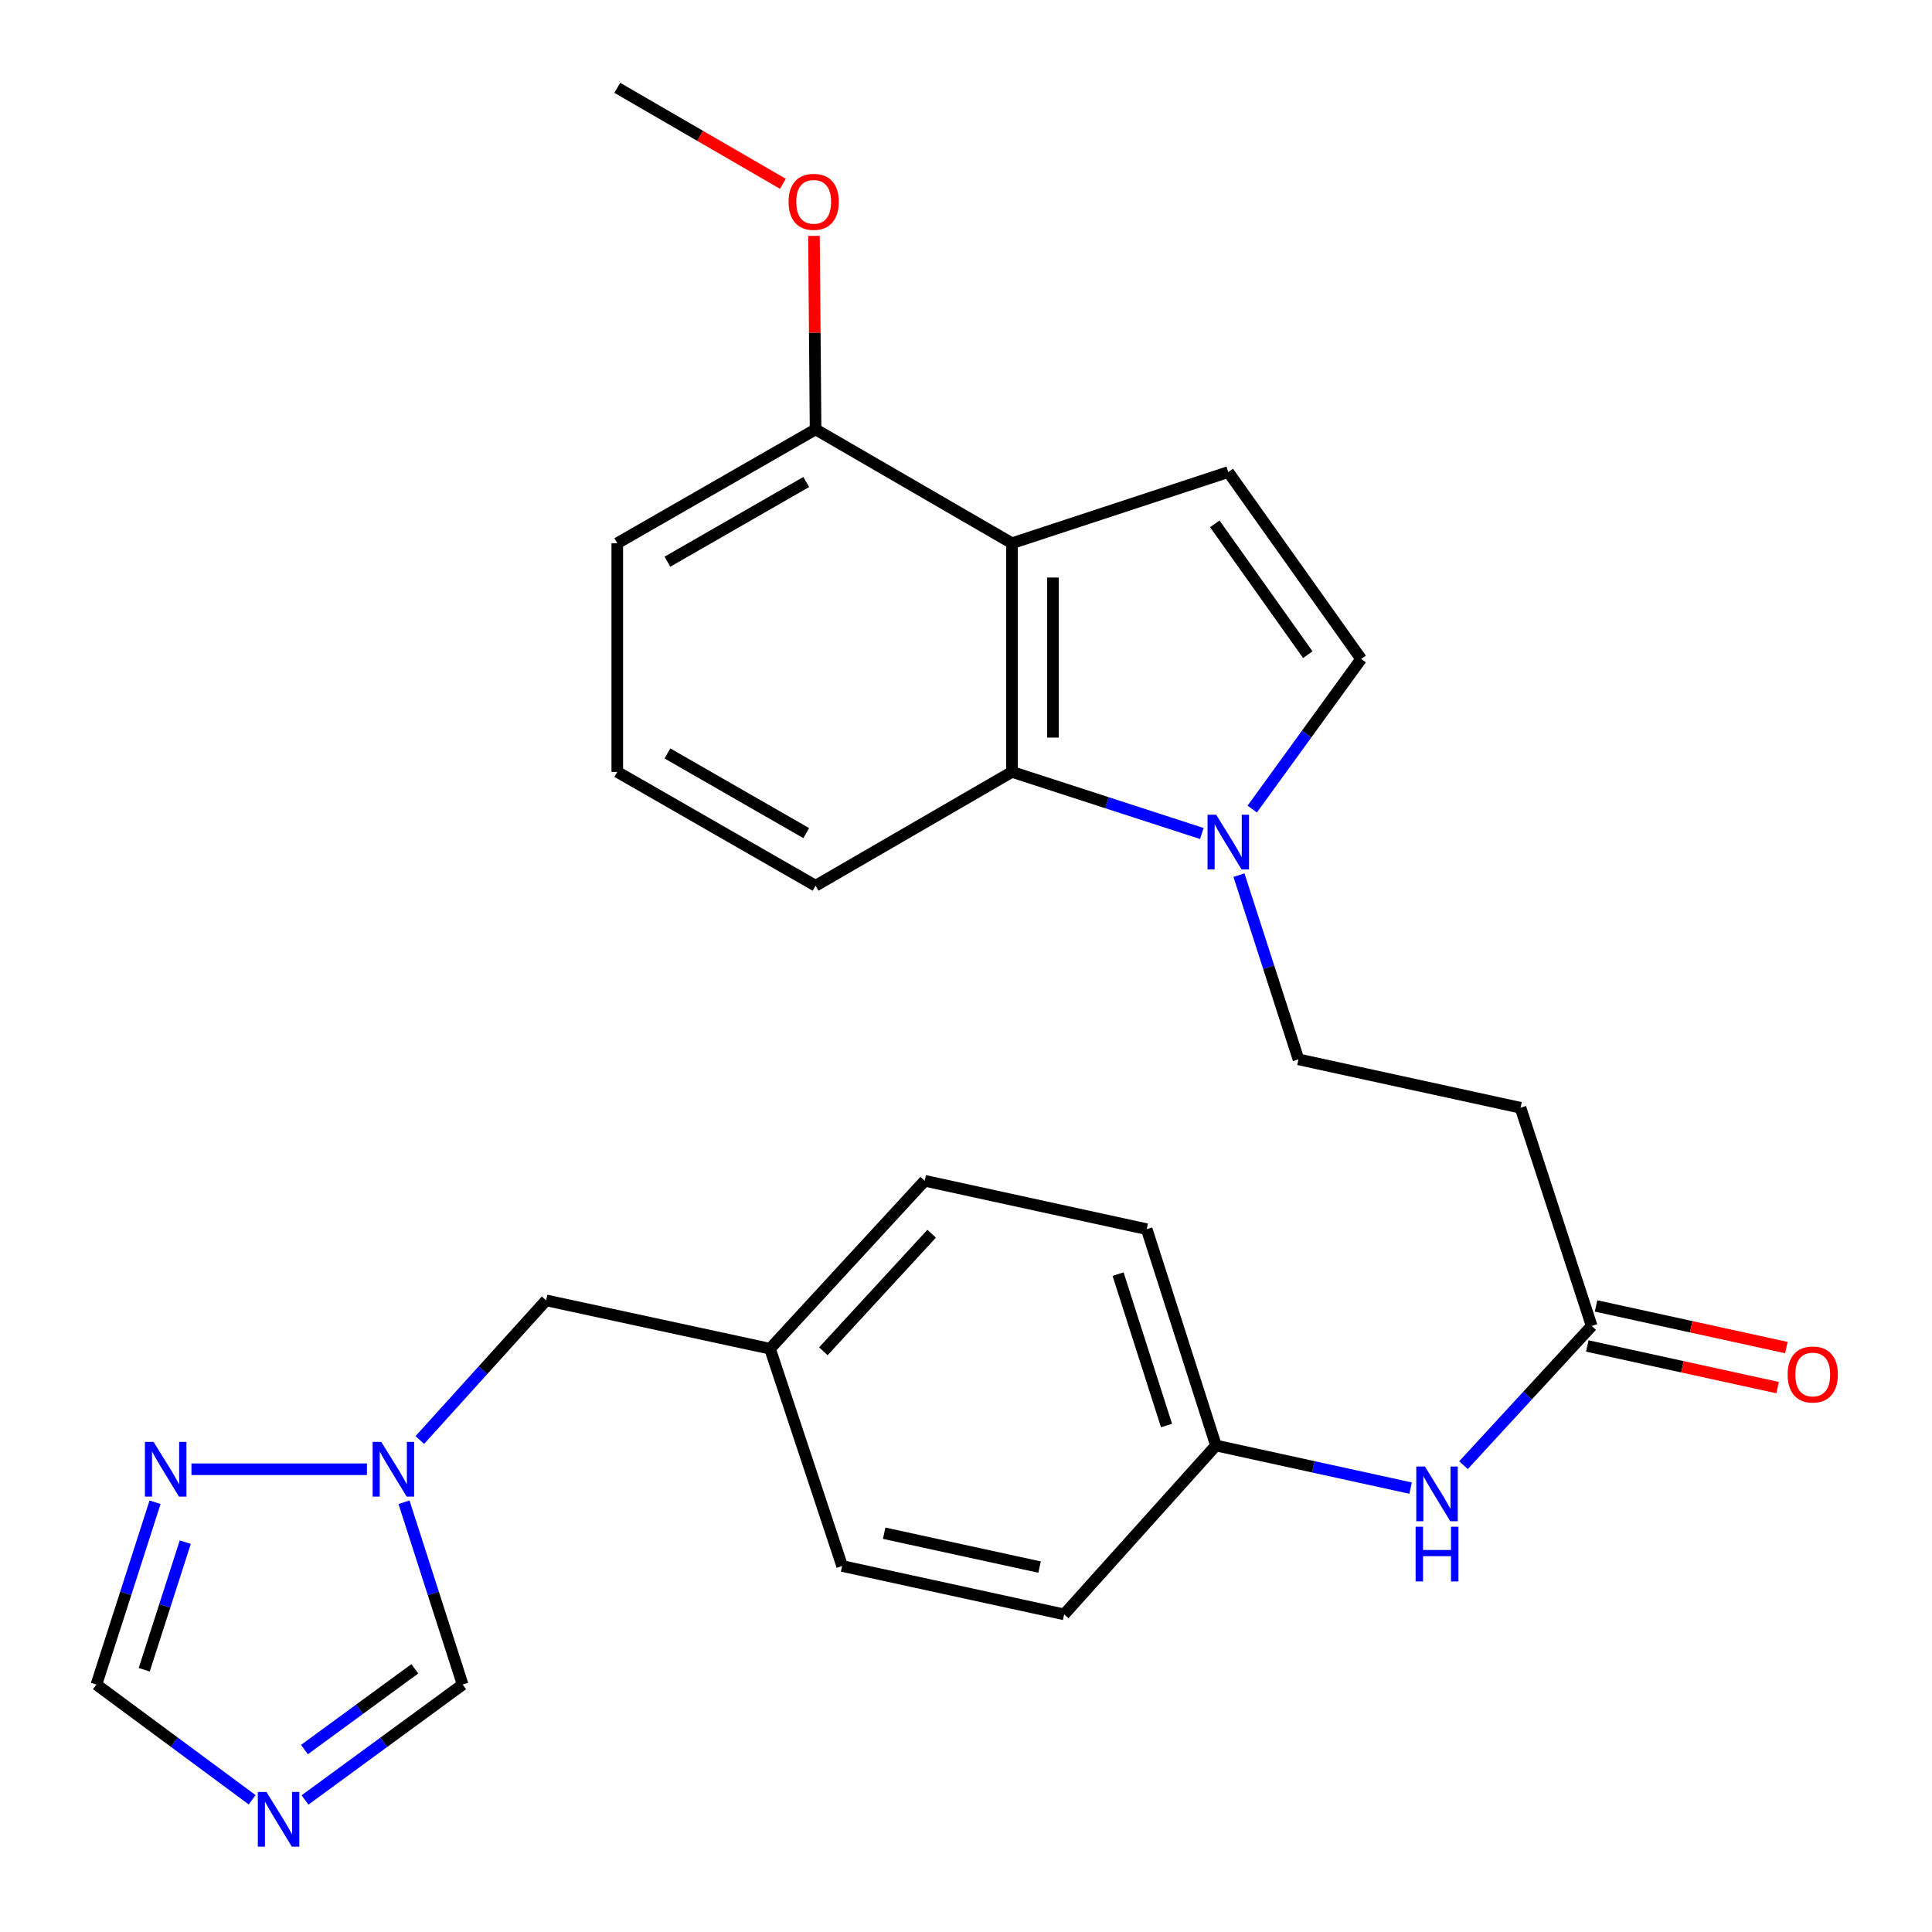<?xml version='1.0' encoding='iso-8859-1'?>
<svg version='1.1' baseProfile='full'
              xmlns='http://www.w3.org/2000/svg'
                      xmlns:rdkit='http://www.rdkit.org/xml'
                      xmlns:xlink='http://www.w3.org/1999/xlink'
                  xml:space='preserve'
width='1000px' height='1000px' viewBox='0 0 1000 1000'>
<!-- END OF HEADER -->
<rect style='opacity:1.0;fill:#FFFFFF;stroke:none' width='1000' height='1000' x='0' y='0'> </rect>
<path class='bond-1' d='M 523.799,281.176 L 635.756,244.34' style='fill:none;fill-rule:evenodd;stroke:#000000;stroke-width:6px;stroke-linecap:butt;stroke-linejoin:miter;stroke-opacity:1' />
<path class='bond-2' d='M 523.799,281.176 L 523.799,399.531' style='fill:none;fill-rule:evenodd;stroke:#000000;stroke-width:6px;stroke-linecap:butt;stroke-linejoin:miter;stroke-opacity:1' />
<path class='bond-2' d='M 545.009,298.929 L 545.009,381.778' style='fill:none;fill-rule:evenodd;stroke:#000000;stroke-width:6px;stroke-linecap:butt;stroke-linejoin:miter;stroke-opacity:1' />
<path class='bond-13' d='M 523.799,281.176 L 422.141,222.245' style='fill:none;fill-rule:evenodd;stroke:#000000;stroke-width:6px;stroke-linecap:butt;stroke-linejoin:miter;stroke-opacity:1' />
<path class='bond-0' d='M 622.073,431.42 L 572.936,415.476' style='fill:none;fill-rule:evenodd;stroke:#0000FF;stroke-width:6px;stroke-linecap:butt;stroke-linejoin:miter;stroke-opacity:1' />
<path class='bond-0' d='M 572.936,415.476 L 523.799,399.531' style='fill:none;fill-rule:evenodd;stroke:#000000;stroke-width:6px;stroke-linecap:butt;stroke-linejoin:miter;stroke-opacity:1' />
<path class='bond-11' d='M 641.284,452.975 L 656.685,500.649' style='fill:none;fill-rule:evenodd;stroke:#0000FF;stroke-width:6px;stroke-linecap:butt;stroke-linejoin:miter;stroke-opacity:1' />
<path class='bond-11' d='M 656.685,500.649 L 672.085,548.324' style='fill:none;fill-rule:evenodd;stroke:#000000;stroke-width:6px;stroke-linecap:butt;stroke-linejoin:miter;stroke-opacity:1' />
<path class='bond-27' d='M 648.152,418.773 L 676.333,379.928' style='fill:none;fill-rule:evenodd;stroke:#0000FF;stroke-width:6px;stroke-linecap:butt;stroke-linejoin:miter;stroke-opacity:1' />
<path class='bond-27' d='M 676.333,379.928 L 704.514,341.084' style='fill:none;fill-rule:evenodd;stroke:#000000;stroke-width:6px;stroke-linecap:butt;stroke-linejoin:miter;stroke-opacity:1' />
<path class='bond-6' d='M 635.756,244.34 L 704.514,341.084' style='fill:none;fill-rule:evenodd;stroke:#000000;stroke-width:6px;stroke-linecap:butt;stroke-linejoin:miter;stroke-opacity:1' />
<path class='bond-6' d='M 628.78,271.139 L 676.911,338.86' style='fill:none;fill-rule:evenodd;stroke:#000000;stroke-width:6px;stroke-linecap:butt;stroke-linejoin:miter;stroke-opacity:1' />
<path class='bond-21' d='M 523.799,399.531 L 422.141,458.449' style='fill:none;fill-rule:evenodd;stroke:#000000;stroke-width:6px;stroke-linecap:butt;stroke-linejoin:miter;stroke-opacity:1' />
<path class='bond-3' d='M 157.879,931.653 L 198.675,901.79' style='fill:none;fill-rule:evenodd;stroke:#0000FF;stroke-width:6px;stroke-linecap:butt;stroke-linejoin:miter;stroke-opacity:1' />
<path class='bond-3' d='M 198.675,901.79 L 239.47,871.928' style='fill:none;fill-rule:evenodd;stroke:#000000;stroke-width:6px;stroke-linecap:butt;stroke-linejoin:miter;stroke-opacity:1' />
<path class='bond-3' d='M 157.589,905.579 L 186.146,884.675' style='fill:none;fill-rule:evenodd;stroke:#0000FF;stroke-width:6px;stroke-linecap:butt;stroke-linejoin:miter;stroke-opacity:1' />
<path class='bond-3' d='M 186.146,884.675 L 214.703,863.771' style='fill:none;fill-rule:evenodd;stroke:#000000;stroke-width:6px;stroke-linecap:butt;stroke-linejoin:miter;stroke-opacity:1' />
<path class='bond-30' d='M 130.515,931.561 L 90.21,901.744' style='fill:none;fill-rule:evenodd;stroke:#0000FF;stroke-width:6px;stroke-linecap:butt;stroke-linejoin:miter;stroke-opacity:1' />
<path class='bond-30' d='M 90.21,901.744 L 49.906,871.928' style='fill:none;fill-rule:evenodd;stroke:#000000;stroke-width:6px;stroke-linecap:butt;stroke-linejoin:miter;stroke-opacity:1' />
<path class='bond-4' d='M 217.299,745.347 L 249.99,709.206' style='fill:none;fill-rule:evenodd;stroke:#0000FF;stroke-width:6px;stroke-linecap:butt;stroke-linejoin:miter;stroke-opacity:1' />
<path class='bond-4' d='M 249.99,709.206 L 282.681,673.066' style='fill:none;fill-rule:evenodd;stroke:#000000;stroke-width:6px;stroke-linecap:butt;stroke-linejoin:miter;stroke-opacity:1' />
<path class='bond-5' d='M 189.926,760.477 L 99.096,760.477' style='fill:none;fill-rule:evenodd;stroke:#0000FF;stroke-width:6px;stroke-linecap:butt;stroke-linejoin:miter;stroke-opacity:1' />
<path class='bond-8' d='M 209.11,777.564 L 224.29,824.746' style='fill:none;fill-rule:evenodd;stroke:#0000FF;stroke-width:6px;stroke-linecap:butt;stroke-linejoin:miter;stroke-opacity:1' />
<path class='bond-8' d='M 224.29,824.746 L 239.47,871.928' style='fill:none;fill-rule:evenodd;stroke:#000000;stroke-width:6px;stroke-linecap:butt;stroke-linejoin:miter;stroke-opacity:1' />
<path class='bond-7' d='M 80.256,777.564 L 65.081,824.746' style='fill:none;fill-rule:evenodd;stroke:#0000FF;stroke-width:6px;stroke-linecap:butt;stroke-linejoin:miter;stroke-opacity:1' />
<path class='bond-7' d='M 65.081,824.746 L 49.906,871.928' style='fill:none;fill-rule:evenodd;stroke:#000000;stroke-width:6px;stroke-linecap:butt;stroke-linejoin:miter;stroke-opacity:1' />
<path class='bond-7' d='M 95.895,798.213 L 85.273,831.24' style='fill:none;fill-rule:evenodd;stroke:#0000FF;stroke-width:6px;stroke-linecap:butt;stroke-linejoin:miter;stroke-opacity:1' />
<path class='bond-7' d='M 85.273,831.24 L 74.65,864.267' style='fill:none;fill-rule:evenodd;stroke:#000000;stroke-width:6px;stroke-linecap:butt;stroke-linejoin:miter;stroke-opacity:1' />
<path class='bond-9' d='M 823.847,686.311 L 787.023,573.376' style='fill:none;fill-rule:evenodd;stroke:#000000;stroke-width:6px;stroke-linecap:butt;stroke-linejoin:miter;stroke-opacity:1' />
<path class='bond-12' d='M 823.847,686.311 L 790.671,722.339' style='fill:none;fill-rule:evenodd;stroke:#000000;stroke-width:6px;stroke-linecap:butt;stroke-linejoin:miter;stroke-opacity:1' />
<path class='bond-12' d='M 790.671,722.339 L 757.495,758.368' style='fill:none;fill-rule:evenodd;stroke:#0000FF;stroke-width:6px;stroke-linecap:butt;stroke-linejoin:miter;stroke-opacity:1' />
<path class='bond-14' d='M 821.58,696.671 L 870.831,707.448' style='fill:none;fill-rule:evenodd;stroke:#000000;stroke-width:6px;stroke-linecap:butt;stroke-linejoin:miter;stroke-opacity:1' />
<path class='bond-14' d='M 870.831,707.448 L 920.083,718.226' style='fill:none;fill-rule:evenodd;stroke:#FF0000;stroke-width:6px;stroke-linecap:butt;stroke-linejoin:miter;stroke-opacity:1' />
<path class='bond-14' d='M 826.114,675.951 L 875.366,686.728' style='fill:none;fill-rule:evenodd;stroke:#000000;stroke-width:6px;stroke-linecap:butt;stroke-linejoin:miter;stroke-opacity:1' />
<path class='bond-14' d='M 875.366,686.728 L 924.617,697.505' style='fill:none;fill-rule:evenodd;stroke:#FF0000;stroke-width:6px;stroke-linecap:butt;stroke-linejoin:miter;stroke-opacity:1' />
<path class='bond-10' d='M 787.023,573.376 L 672.085,548.324' style='fill:none;fill-rule:evenodd;stroke:#000000;stroke-width:6px;stroke-linecap:butt;stroke-linejoin:miter;stroke-opacity:1' />
<path class='bond-16' d='M 730.132,770.247 L 679.75,759.217' style='fill:none;fill-rule:evenodd;stroke:#0000FF;stroke-width:6px;stroke-linecap:butt;stroke-linejoin:miter;stroke-opacity:1' />
<path class='bond-16' d='M 679.75,759.217 L 629.369,748.187' style='fill:none;fill-rule:evenodd;stroke:#000000;stroke-width:6px;stroke-linecap:butt;stroke-linejoin:miter;stroke-opacity:1' />
<path class='bond-20' d='M 422.141,222.245 L 421.725,172.168' style='fill:none;fill-rule:evenodd;stroke:#000000;stroke-width:6px;stroke-linecap:butt;stroke-linejoin:miter;stroke-opacity:1' />
<path class='bond-20' d='M 421.725,172.168 L 421.31,122.091' style='fill:none;fill-rule:evenodd;stroke:#FF0000;stroke-width:6px;stroke-linecap:butt;stroke-linejoin:miter;stroke-opacity:1' />
<path class='bond-25' d='M 422.141,222.245 L 319.505,281.176' style='fill:none;fill-rule:evenodd;stroke:#000000;stroke-width:6px;stroke-linecap:butt;stroke-linejoin:miter;stroke-opacity:1' />
<path class='bond-25' d='M 417.307,249.479 L 345.462,290.73' style='fill:none;fill-rule:evenodd;stroke:#000000;stroke-width:6px;stroke-linecap:butt;stroke-linejoin:miter;stroke-opacity:1' />
<path class='bond-15' d='M 282.681,673.066 L 398.562,698.095' style='fill:none;fill-rule:evenodd;stroke:#000000;stroke-width:6px;stroke-linecap:butt;stroke-linejoin:miter;stroke-opacity:1' />
<path class='bond-18' d='M 629.369,748.187 L 593.535,636.218' style='fill:none;fill-rule:evenodd;stroke:#000000;stroke-width:6px;stroke-linecap:butt;stroke-linejoin:miter;stroke-opacity:1' />
<path class='bond-18' d='M 603.792,737.857 L 578.708,659.479' style='fill:none;fill-rule:evenodd;stroke:#000000;stroke-width:6px;stroke-linecap:butt;stroke-linejoin:miter;stroke-opacity:1' />
<path class='bond-19' d='M 629.369,748.187 L 550.807,835.598' style='fill:none;fill-rule:evenodd;stroke:#000000;stroke-width:6px;stroke-linecap:butt;stroke-linejoin:miter;stroke-opacity:1' />
<path class='bond-17' d='M 398.562,698.095 L 435.892,810.558' style='fill:none;fill-rule:evenodd;stroke:#000000;stroke-width:6px;stroke-linecap:butt;stroke-linejoin:miter;stroke-opacity:1' />
<path class='bond-29' d='M 398.562,698.095 L 478.62,611.166' style='fill:none;fill-rule:evenodd;stroke:#000000;stroke-width:6px;stroke-linecap:butt;stroke-linejoin:miter;stroke-opacity:1' />
<path class='bond-29' d='M 426.172,699.424 L 482.213,638.574' style='fill:none;fill-rule:evenodd;stroke:#000000;stroke-width:6px;stroke-linecap:butt;stroke-linejoin:miter;stroke-opacity:1' />
<path class='bond-22' d='M 593.535,636.218 L 478.62,611.166' style='fill:none;fill-rule:evenodd;stroke:#000000;stroke-width:6px;stroke-linecap:butt;stroke-linejoin:miter;stroke-opacity:1' />
<path class='bond-23' d='M 550.807,835.598 L 435.892,810.558' style='fill:none;fill-rule:evenodd;stroke:#000000;stroke-width:6px;stroke-linecap:butt;stroke-linejoin:miter;stroke-opacity:1' />
<path class='bond-23' d='M 538.086,811.118 L 457.646,793.59' style='fill:none;fill-rule:evenodd;stroke:#000000;stroke-width:6px;stroke-linecap:butt;stroke-linejoin:miter;stroke-opacity:1' />
<path class='bond-26' d='M 405.225,95.146 L 362.365,70.3' style='fill:none;fill-rule:evenodd;stroke:#FF0000;stroke-width:6px;stroke-linecap:butt;stroke-linejoin:miter;stroke-opacity:1' />
<path class='bond-26' d='M 362.365,70.3 L 319.505,45.455' style='fill:none;fill-rule:evenodd;stroke:#000000;stroke-width:6px;stroke-linecap:butt;stroke-linejoin:miter;stroke-opacity:1' />
<path class='bond-28' d='M 422.141,458.449 L 319.505,399.531' style='fill:none;fill-rule:evenodd;stroke:#000000;stroke-width:6px;stroke-linecap:butt;stroke-linejoin:miter;stroke-opacity:1' />
<path class='bond-28' d='M 417.305,431.217 L 345.46,389.974' style='fill:none;fill-rule:evenodd;stroke:#000000;stroke-width:6px;stroke-linecap:butt;stroke-linejoin:miter;stroke-opacity:1' />
<path class='bond-24' d='M 319.505,399.531 L 319.505,281.176' style='fill:none;fill-rule:evenodd;stroke:#000000;stroke-width:6px;stroke-linecap:butt;stroke-linejoin:miter;stroke-opacity:1' />
<path  class='atom-1' d='M 629.496 421.7
L 638.776 436.7
Q 639.696 438.18, 641.176 440.86
Q 642.656 443.54, 642.736 443.7
L 642.736 421.7
L 646.496 421.7
L 646.496 450.02
L 642.616 450.02
L 632.656 433.62
Q 631.496 431.7, 630.256 429.5
Q 629.056 427.3, 628.696 426.62
L 628.696 450.02
L 625.016 450.02
L 625.016 421.7
L 629.496 421.7
' fill='#0000FF'/>
<path  class='atom-4' d='M 137.927 927.515
L 147.207 942.515
Q 148.127 943.995, 149.607 946.675
Q 151.087 949.355, 151.167 949.515
L 151.167 927.515
L 154.927 927.515
L 154.927 955.835
L 151.047 955.835
L 141.087 939.435
Q 139.927 937.515, 138.687 935.315
Q 137.487 933.115, 137.127 932.435
L 137.127 955.835
L 133.447 955.835
L 133.447 927.515
L 137.927 927.515
' fill='#0000FF'/>
<path  class='atom-5' d='M 197.352 746.317
L 206.632 761.317
Q 207.552 762.797, 209.032 765.477
Q 210.512 768.157, 210.592 768.317
L 210.592 746.317
L 214.352 746.317
L 214.352 774.637
L 210.472 774.637
L 200.512 758.237
Q 199.352 756.317, 198.112 754.117
Q 196.912 751.917, 196.552 751.237
L 196.552 774.637
L 192.872 774.637
L 192.872 746.317
L 197.352 746.317
' fill='#0000FF'/>
<path  class='atom-6' d='M 79.492 746.317
L 88.772 761.317
Q 89.692 762.797, 91.172 765.477
Q 92.652 768.157, 92.732 768.317
L 92.732 746.317
L 96.492 746.317
L 96.492 774.637
L 92.612 774.637
L 82.652 758.237
Q 81.492 756.317, 80.252 754.117
Q 79.052 751.917, 78.692 751.237
L 78.692 774.637
L 75.012 774.637
L 75.012 746.317
L 79.492 746.317
' fill='#0000FF'/>
<path  class='atom-13' d='M 737.54 759.079
L 746.82 774.079
Q 747.74 775.559, 749.22 778.239
Q 750.7 780.919, 750.78 781.079
L 750.78 759.079
L 754.54 759.079
L 754.54 787.399
L 750.66 787.399
L 740.7 770.999
Q 739.54 769.079, 738.3 766.879
Q 737.1 764.679, 736.74 763.999
L 736.74 787.399
L 733.06 787.399
L 733.06 759.079
L 737.54 759.079
' fill='#0000FF'/>
<path  class='atom-13' d='M 732.72 790.231
L 736.56 790.231
L 736.56 802.271
L 751.04 802.271
L 751.04 790.231
L 754.88 790.231
L 754.88 818.551
L 751.04 818.551
L 751.04 805.471
L 736.56 805.471
L 736.56 818.551
L 732.72 818.551
L 732.72 790.231
' fill='#0000FF'/>
<path  class='atom-15' d='M 925.278 711.431
Q 925.278 704.631, 928.638 700.831
Q 931.998 697.031, 938.278 697.031
Q 944.558 697.031, 947.918 700.831
Q 951.278 704.631, 951.278 711.431
Q 951.278 718.311, 947.878 722.231
Q 944.478 726.111, 938.278 726.111
Q 932.038 726.111, 928.638 722.231
Q 925.278 718.351, 925.278 711.431
M 938.278 722.911
Q 942.598 722.911, 944.918 720.031
Q 947.278 717.111, 947.278 711.431
Q 947.278 705.871, 944.918 703.071
Q 942.598 700.231, 938.278 700.231
Q 933.958 700.231, 931.598 703.031
Q 929.278 705.831, 929.278 711.431
Q 929.278 717.151, 931.598 720.031
Q 933.958 722.911, 938.278 722.911
' fill='#FF0000'/>
<path  class='atom-21' d='M 408.163 104.465
Q 408.163 97.665, 411.523 93.865
Q 414.883 90.065, 421.163 90.065
Q 427.443 90.065, 430.803 93.865
Q 434.163 97.665, 434.163 104.465
Q 434.163 111.345, 430.763 115.265
Q 427.363 119.145, 421.163 119.145
Q 414.923 119.145, 411.523 115.265
Q 408.163 111.385, 408.163 104.465
M 421.163 115.945
Q 425.483 115.945, 427.803 113.065
Q 430.163 110.145, 430.163 104.465
Q 430.163 98.905, 427.803 96.105
Q 425.483 93.265, 421.163 93.265
Q 416.843 93.265, 414.483 96.065
Q 412.163 98.865, 412.163 104.465
Q 412.163 110.185, 414.483 113.065
Q 416.843 115.945, 421.163 115.945
' fill='#FF0000'/>
</svg>
